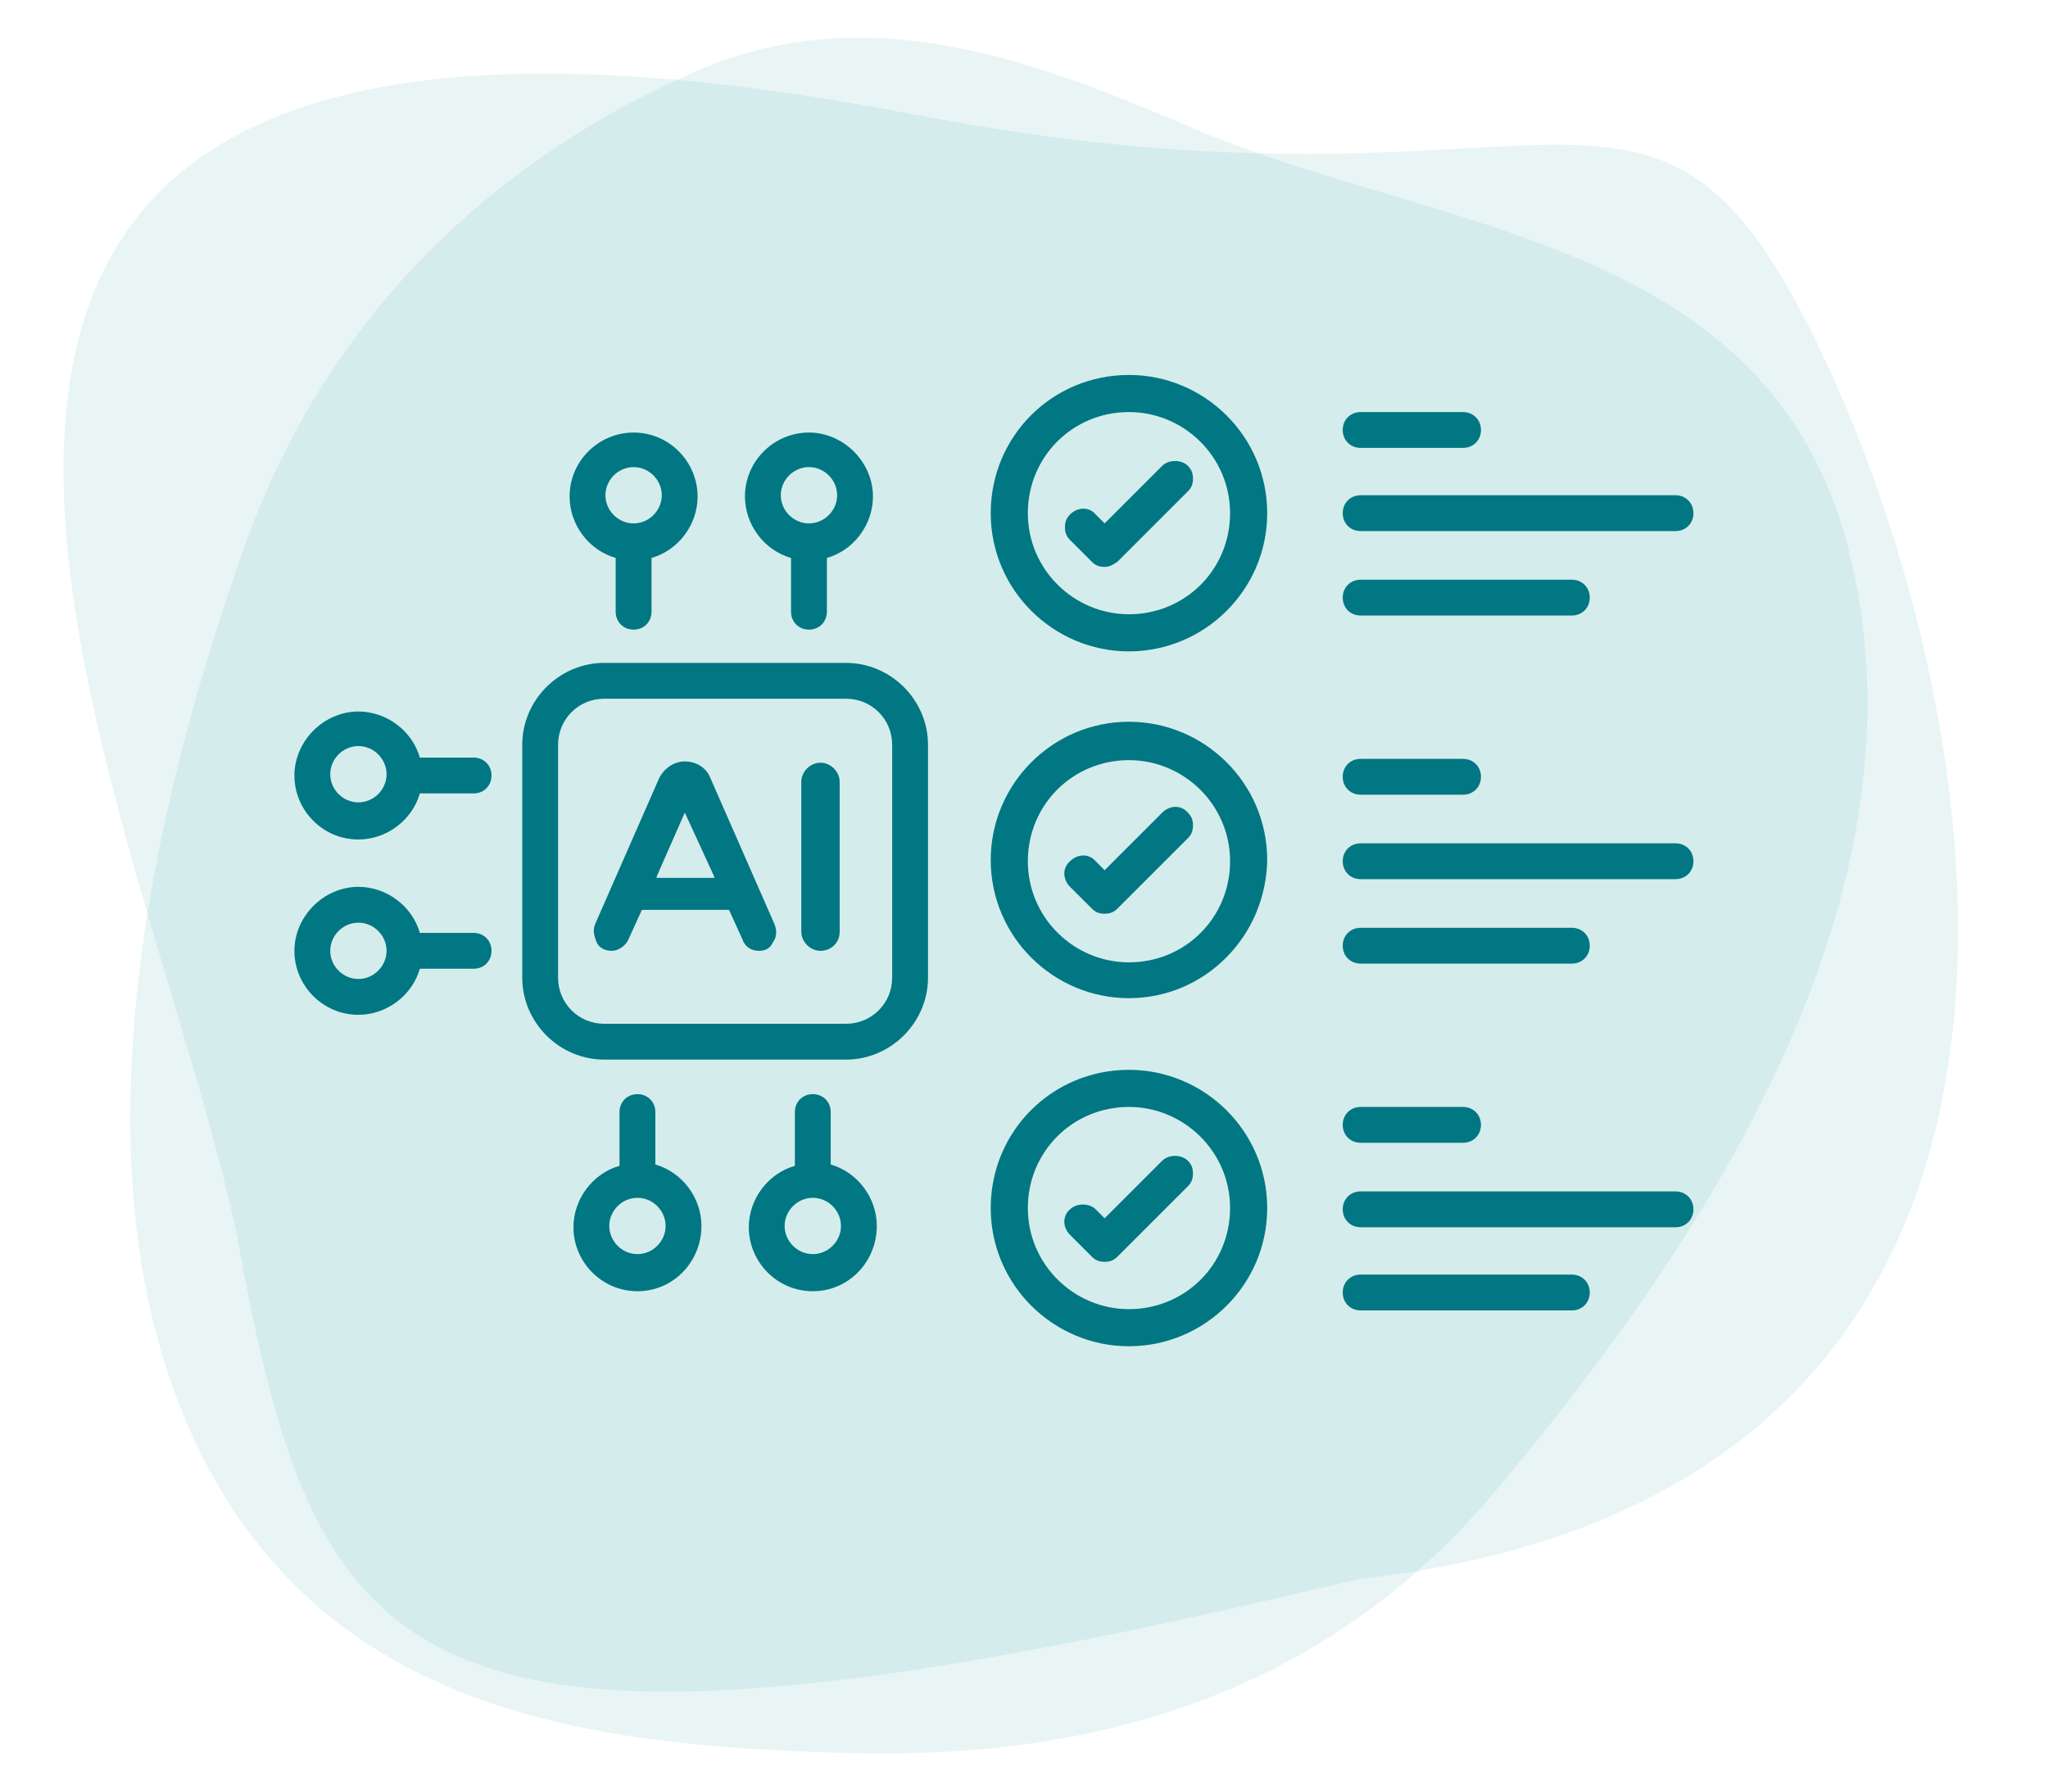 <?xml version="1.0" encoding="utf-8"?>
<!-- Generator: $$$/GeneralStr/196=Adobe Illustrator 27.6.0, SVG Export Plug-In . SVG Version: 6.00 Build 0)  -->
<svg version="1.1" id="Ebene_1" xmlns="http://www.w3.org/2000/svg" xmlns:xlink="http://www.w3.org/1999/xlink" x="0px" y="0px"
	 viewBox="0 0 160 140" style="enable-background:new 0 0 160 140;" xml:space="preserve">
<style type="text/css">
	.st0{opacity:0.1;fill:#239C96;enable-background:new    ;}
	.st1{opacity:0.1;fill-rule:evenodd;clip-rule:evenodd;fill:#239C96;enable-background:new    ;}
	.st2{fill:#007782;}
</style>
<path class="st0" d="M71.2,8.9c-100.3-19.3-58.6,55-52.4,89.2c6.3,34.1,14.3,42.8,87.3,25.3c60-6.6,50.1-65.5,36.8-94.6
	C129-1.4,123,19,71.2,8.9z"/>
<path class="st1" d="M66.9,137c-19.1-0.5-40.6-2.4-51.1-23.2C5.5,93.4,11,65.5,19.1,42.7c6.7-18.8,20.3-30.6,35.2-37.1
	c13.3-5.8,26.1-1.1,39.1,4.5c19.3,8.2,45.6,8.4,51.3,34c6,26.6-11.7,53.1-27.6,72.1C103.4,132.7,85.2,137.4,66.9,137z"/>
<g>
	<g>
		<path class="st2" d="M66.1,52H47.2c-3.4,0-6.2,2.8-6.2,6.2v18.2c0,3.4,2.8,6.2,6.2,6.2h18.9c3.4,0,6.2-2.8,6.2-6.2V58.2
			C72.2,54.8,69.5,52,66.1,52L66.1,52z M69.9,76.4c0,2.1-1.7,3.8-3.8,3.8H47.2c-2.1,0-3.8-1.7-3.8-3.8V58.2c0-2.1,1.7-3.8,3.8-3.8
			h18.9c2.1,0,3.8,1.7,3.8,3.8V76.4z"/>
		<path class="st2" d="M66.1,82.8H47.2c-3.5,0-6.4-2.9-6.4-6.4V58.2c0-3.5,2.9-6.4,6.4-6.4h18.9c3.5,0,6.4,2.9,6.4,6.4v18.2
			C72.5,79.9,69.6,82.8,66.1,82.8z M47.2,52.2c-3.3,0-5.9,2.7-5.9,5.9v18.2c0,3.3,2.7,5.9,5.9,5.9h18.9c3.3,0,5.9-2.7,5.9-5.9V58.2
			c0-3.3-2.7-5.9-5.9-5.9H47.2z M66.1,80.5H47.2c-2.2,0-4.1-1.8-4.1-4.1V58.2c0-2.2,1.8-4.1,4.1-4.1h18.9c2.2,0,4.1,1.8,4.1,4.1
			v18.2C70.2,78.6,68.3,80.5,66.1,80.5z M47.2,54.6c-2,0-3.6,1.6-3.6,3.6v18.2c0,2,1.6,3.6,3.6,3.6h18.9c2,0,3.6-1.6,3.6-3.6V58.2
			c0-2-1.6-3.6-3.6-3.6H47.2z"/>
	</g>
	<g>
		<path class="st2" d="M48.3,43.4v4.4c0,0.6,0.5,1.2,1.2,1.2c0.6,0,1.2-0.5,1.2-1.2v-4.4c2.1-0.5,3.6-2.4,3.6-4.6
			c0-2.6-2.1-4.8-4.8-4.8c-2.6,0-4.8,2.1-4.8,4.8C44.7,41,46.3,42.9,48.3,43.4z M49.5,36.3c1.4,0,2.5,1.1,2.5,2.5
			c0,1.4-1.1,2.5-2.5,2.5c-1.4,0-2.5-1.1-2.5-2.5C47.1,37.4,48.2,36.3,49.5,36.3z"/>
		<path class="st2" d="M49.5,49.2c-0.8,0-1.4-0.6-1.4-1.4v-4.2c-2.1-0.6-3.6-2.6-3.6-4.8c0-2.8,2.3-5,5-5c2.8,0,5,2.3,5,5
			c0,2.2-1.5,4.2-3.6,4.8v4.2C50.9,48.6,50.3,49.2,49.5,49.2z M49.5,34.2c-2.5,0-4.5,2-4.5,4.5c0,2.1,1.4,3.9,3.4,4.4l0.2,0v4.6
			c0,0.5,0.4,0.9,0.9,0.9s0.9-0.4,0.9-0.9v-4.6l0.2,0c2-0.5,3.4-2.3,3.4-4.4C54,36.2,52,34.2,49.5,34.2z M49.5,41.4
			c-1.5,0-2.7-1.2-2.7-2.7c0-1.5,1.2-2.7,2.7-2.7c1.5,0,2.7,1.2,2.7,2.7S51,41.4,49.5,41.4z M49.5,36.5c-1.2,0-2.2,1-2.2,2.2
			c0,1.2,1,2.2,2.2,2.2s2.2-1,2.2-2.2S50.7,36.5,49.5,36.5z"/>
	</g>
	<g>
		<path class="st2" d="M62.1,43.4v4.4c0,0.6,0.5,1.2,1.2,1.2c0.6,0,1.2-0.5,1.2-1.2v-4.4c2.1-0.5,3.6-2.4,3.6-4.6
			c0-2.6-2.1-4.8-4.8-4.8c-2.6,0-4.8,2.1-4.8,4.8C58.4,41,60,42.9,62.1,43.4z M63.2,36.3c1.4,0,2.5,1.1,2.5,2.5
			c0,1.4-1.1,2.5-2.5,2.5c-1.4,0-2.5-1.1-2.5-2.5C60.8,37.4,61.9,36.3,63.2,36.3z"/>
		<path class="st2" d="M63.2,49.2c-0.8,0-1.4-0.6-1.4-1.4v-4.2c-2.1-0.6-3.6-2.6-3.6-4.8c0-2.8,2.3-5,5-5s5,2.3,5,5
			c0,2.2-1.5,4.2-3.6,4.8v4.2C64.6,48.6,64,49.2,63.2,49.2z M63.2,34.2c-2.5,0-4.5,2-4.5,4.5c0,2.1,1.4,3.9,3.4,4.4l0.2,0v4.6
			c0,0.5,0.4,0.9,0.9,0.9s0.9-0.4,0.9-0.9v-4.6l0.2,0c2-0.5,3.4-2.3,3.4-4.4C67.8,36.2,65.7,34.2,63.2,34.2z M63.2,41.4
			c-1.5,0-2.7-1.2-2.7-2.7s1.2-2.7,2.7-2.7s2.7,1.2,2.7,2.7S64.7,41.4,63.2,41.4z M63.2,36.5c-1.2,0-2.2,1-2.2,2.2s1,2.2,2.2,2.2
			s2.2-1,2.2-2.2S64.4,36.5,63.2,36.5z"/>
	</g>
	<g>
		<path class="st2" d="M64.7,91.2v-4.4c0-0.6-0.5-1.2-1.2-1.2s-1.2,0.5-1.2,1.2v4.4c-2.1,0.5-3.6,2.4-3.6,4.6c0,2.6,2.1,4.8,4.8,4.8
			c2.6,0,4.8-2.1,4.8-4.8C68.3,93.6,66.7,91.7,64.7,91.2z M63.5,98.3c-1.4,0-2.5-1.1-2.5-2.5c0-1.4,1.1-2.5,2.5-2.5
			c1.4,0,2.5,1.1,2.5,2.5C65.9,97.2,64.8,98.3,63.5,98.3z"/>
		<path class="st2" d="M63.5,100.9c-2.8,0-5-2.3-5-5c0-2.2,1.5-4.2,3.6-4.8v-4.2c0-0.8,0.6-1.4,1.4-1.4s1.4,0.6,1.4,1.4V91
			c2.1,0.6,3.6,2.6,3.6,4.8C68.5,98.6,66.3,100.9,63.5,100.9z M63.5,85.8c-0.5,0-0.9,0.4-0.9,0.9v4.6l-0.2,0c-2,0.5-3.4,2.3-3.4,4.4
			c0,2.5,2,4.5,4.5,4.5s4.5-2,4.5-4.5c0-2.1-1.4-3.9-3.4-4.4l-0.2,0v-4.6C64.4,86.2,64,85.8,63.5,85.8z M63.5,98.5
			c-1.5,0-2.7-1.2-2.7-2.7s1.2-2.7,2.7-2.7s2.7,1.2,2.7,2.7S65,98.5,63.5,98.5z M63.5,93.6c-1.2,0-2.2,1-2.2,2.2s1,2.2,2.2,2.2
			s2.2-1,2.2-2.2S64.7,93.6,63.5,93.6z"/>
	</g>
	<g>
		<path class="st2" d="M50.9,91.2v-4.4c0-0.6-0.5-1.2-1.2-1.2c-0.6,0-1.2,0.5-1.2,1.2v4.4c-2.1,0.5-3.6,2.4-3.6,4.6
			c0,2.6,2.1,4.8,4.8,4.8c2.6,0,4.8-2.1,4.8-4.8C54.6,93.6,53,91.7,50.9,91.2z M49.8,98.3c-1.4,0-2.5-1.1-2.5-2.5
			c0-1.4,1.1-2.5,2.5-2.5c1.4,0,2.5,1.1,2.5,2.5C52.2,97.2,51.1,98.3,49.8,98.3z"/>
		<path class="st2" d="M49.8,100.9c-2.8,0-5-2.3-5-5c0-2.2,1.5-4.2,3.6-4.8v-4.2c0-0.8,0.6-1.4,1.4-1.4s1.4,0.6,1.4,1.4V91
			c2.1,0.6,3.6,2.6,3.6,4.8C54.8,98.6,52.6,100.9,49.8,100.9z M49.8,85.8c-0.5,0-0.9,0.4-0.9,0.9v4.6l-0.2,0c-2,0.5-3.4,2.3-3.4,4.4
			c0,2.5,2,4.5,4.5,4.5s4.5-2,4.5-4.5c0-2.1-1.4-3.9-3.4-4.4l-0.2,0v-4.6C50.7,86.2,50.3,85.8,49.8,85.8z M49.8,98.5
			c-1.5,0-2.7-1.2-2.7-2.7s1.2-2.7,2.7-2.7s2.7,1.2,2.7,2.7S51.3,98.5,49.8,98.5z M49.8,93.6c-1.2,0-2.2,1-2.2,2.2s1,2.2,2.2,2.2
			s2.2-1,2.2-2.2S51,93.6,49.8,93.6z"/>
	</g>
	<g>
		<path class="st2" d="M37,73.1h-4.4c-0.5-2.1-2.4-3.6-4.6-3.6c-2.6,0-4.8,2.1-4.8,4.8c0,2.6,2.1,4.8,4.8,4.8c2.2,0,4.1-1.5,4.6-3.6
			H37c0.6,0,1.2-0.5,1.2-1.2S37.7,73.1,37,73.1z M28,76.7c-1.4,0-2.5-1.1-2.5-2.5c0-1.4,1.1-2.5,2.5-2.5c1.4,0,2.5,1.1,2.5,2.5
			C30.4,75.6,29.3,76.7,28,76.7z"/>
		<path class="st2" d="M28,79.3c-2.8,0-5-2.3-5-5s2.3-5,5-5c2.2,0,4.2,1.5,4.8,3.6H37c0.8,0,1.4,0.6,1.4,1.4c0,0.8-0.6,1.4-1.4,1.4
			h-4.2C32.2,77.8,30.2,79.3,28,79.3z M28,69.7c-2.5,0-4.5,2-4.5,4.5s2,4.5,4.5,4.5c2.1,0,3.9-1.4,4.4-3.4l0-0.2H37
			c0.5,0,0.9-0.4,0.9-0.9s-0.4-0.9-0.9-0.9h-4.6l0-0.2C31.8,71.1,30,69.7,28,69.7z M28,77c-1.5,0-2.7-1.2-2.7-2.7
			c0-1.5,1.2-2.7,2.7-2.7s2.7,1.2,2.7,2.7C30.7,75.8,29.4,77,28,77z M28,72.1c-1.2,0-2.2,1-2.2,2.2c0,1.2,1,2.2,2.2,2.2
			s2.2-1,2.2-2.2C30.2,73.1,29.2,72.1,28,72.1z"/>
	</g>
	<g>
		<path class="st2" d="M37,59.4h-4.4c-0.5-2.1-2.4-3.6-4.6-3.6c-2.6,0-4.8,2.1-4.8,4.8c0,2.6,2.1,4.8,4.8,4.8c2.2,0,4.1-1.5,4.6-3.6
			H37c0.6,0,1.2-0.5,1.2-1.2C38.2,59.9,37.7,59.4,37,59.4z M28,63c-1.4,0-2.5-1.1-2.5-2.5c0-1.4,1.1-2.5,2.5-2.5
			c1.4,0,2.5,1.1,2.5,2.5C30.4,61.9,29.3,63,28,63z"/>
		<path class="st2" d="M28,65.6c-2.8,0-5-2.3-5-5s2.3-5,5-5c2.2,0,4.2,1.5,4.8,3.6H37c0.8,0,1.4,0.6,1.4,1.4S37.8,62,37,62h-4.2
			C32.2,64.1,30.2,65.6,28,65.6z M28,56c-2.5,0-4.5,2-4.5,4.5s2,4.5,4.5,4.5c2.1,0,3.9-1.4,4.4-3.4l0-0.2H37c0.5,0,0.9-0.4,0.9-0.9
			s-0.4-0.9-0.9-0.9h-4.6l0-0.2C31.8,57.4,30,56,28,56z M28,63.3c-1.5,0-2.7-1.2-2.7-2.7s1.2-2.7,2.7-2.7s2.7,1.2,2.7,2.7
			S29.4,63.3,28,63.3z M28,58.3c-1.2,0-2.2,1-2.2,2.2s1,2.2,2.2,2.2s2.2-1,2.2-2.2S29.2,58.3,28,58.3z"/>
	</g>
	<g>
		<path class="st2" d="M55.3,61c-0.3-0.7-1-1.2-1.8-1.2c-0.8,0-1.5,0.5-1.8,1.2l-5,11.4c-0.4,0.8,0.2,1.7,1.1,1.7
			c0.5,0,0.9-0.3,1.1-0.7l1-2.2C49.9,71,50,71,50.2,71h6.7c0.1,0,0.3,0.1,0.3,0.2l1,2.2c0.2,0.4,0.6,0.7,1.1,0.7
			c0.9,0,1.5-0.9,1.1-1.7L55.3,61z M55.7,68.9h-4.3c-0.2,0-0.4-0.2-0.3-0.5l2.2-5c0.1-0.3,0.5-0.3,0.6,0l2.2,5
			C56.1,68.6,55.9,68.9,55.7,68.9L55.7,68.9z"/>
		<path class="st2" d="M59.3,74.3c-0.6,0-1.1-0.3-1.3-0.9l-1-2.2c0,0,0-0.1-0.1-0.1h-6.7c0,0-0.1,0-0.1,0.1l-1,2.2
			c-0.2,0.5-0.8,0.9-1.3,0.9c-0.5,0-1-0.2-1.2-0.7s-0.3-0.9-0.1-1.4l5-11.4c0.4-0.8,1.2-1.3,2-1.3c0.9,0,1.7,0.5,2,1.3l5,11.4
			c0.2,0.5,0.2,1-0.1,1.4C60.2,74.1,59.8,74.3,59.3,74.3z M50.2,70.7h6.7c0.2,0,0.4,0.1,0.5,0.4l1,2.2c0.2,0.4,0.5,0.6,0.9,0.6
			c0.3,0,0.6-0.2,0.8-0.4c0.2-0.3,0.2-0.6,0.1-0.9l-5-11.4c-0.3-0.6-0.9-1-1.6-1s-1.3,0.4-1.6,1l-5,11.4c-0.1,0.3-0.1,0.6,0.1,0.9
			c0.2,0.3,0.5,0.4,0.8,0.4c0.4,0,0.7-0.2,0.9-0.6l1-2.2C49.7,70.8,49.9,70.7,50.2,70.7z M55.7,69.1h-4.3c-0.2,0-0.4-0.1-0.5-0.3
			c-0.1-0.2-0.1-0.4,0-0.6l2.2-5c0.2-0.4,0.9-0.4,1.1,0l2.2,5c0.1,0.2,0.1,0.4,0,0.6C56.1,69,55.9,69.1,55.7,69.1z M53.5,63.5
			C53.5,63.5,53.5,63.5,53.5,63.5l-2.2,5c0,0,0,0.1,0,0.1c0,0,0,0,0.1,0h4.3c0,0,0.1,0,0.1,0s0,0,0-0.1L53.5,63.5
			C53.6,63.5,53.6,63.5,53.5,63.5z"/>
	</g>
	<g>
		<path class="st2" d="M64.1,59.8c-0.7,0-1.3,0.6-1.3,1.3v11.7c0,0.7,0.6,1.3,1.3,1.3c0.7,0,1.3-0.6,1.3-1.3V61.1
			C65.4,60.4,64.8,59.8,64.1,59.8L64.1,59.8z"/>
		<path class="st2" d="M64.1,74.3c-0.8,0-1.5-0.7-1.5-1.5V61.1c0-0.8,0.7-1.5,1.5-1.5c0.8,0,1.5,0.7,1.5,1.5v11.7
			C65.6,73.7,64.9,74.3,64.1,74.3z M64.1,60.1c-0.6,0-1,0.5-1,1v11.7c0,0.6,0.5,1,1,1c0.6,0,1-0.5,1-1V61.1
			C65.1,60.5,64.7,60.1,64.1,60.1z"/>
	</g>
</g>
<g id="_x30_6_List">
	<g>
		<path class="st2" d="M88.2,50.6c5.8,0,10.5-4.7,10.5-10.5S94,29.6,88.2,29.6c-5.8,0-10.5,4.7-10.5,10.5S82.4,50.6,88.2,50.6z
			 M88.2,31.9c4.5,0,8.2,3.7,8.2,8.2s-3.7,8.2-8.2,8.2c-4.5,0-8.2-3.7-8.2-8.2S83.7,31.9,88.2,31.9z M105.1,33.6
			c0-0.7,0.5-1.2,1.2-1.2h8c0.7,0,1.2,0.5,1.2,1.2s-0.5,1.2-1.2,1.2h-8C105.6,34.7,105.1,34.2,105.1,33.6L105.1,33.6z M105.1,40.1
			c0-0.7,0.5-1.2,1.2-1.2h24.6c0.7,0,1.2,0.5,1.2,1.2c0,0.7-0.5,1.2-1.2,1.2h-24.6C105.6,41.3,105.1,40.8,105.1,40.1L105.1,40.1z
			 M105.1,46.7c0-0.7,0.5-1.2,1.2-1.2h16.5c0.7,0,1.2,0.5,1.2,1.2c0,0.7-0.5,1.2-1.2,1.2h-16.5C105.6,47.8,105.1,47.3,105.1,46.7z
			 M83.7,41.9c-0.5-0.5-0.5-1.2,0-1.7c0.5-0.5,1.2-0.5,1.7,0l0.9,0.9l4.6-4.6c0.5-0.5,1.2-0.5,1.7,0c0.5,0.5,0.5,1.2,0,1.7l-5.5,5.5
			c-0.2,0.2-0.5,0.3-0.8,0.3c-0.3,0-0.6-0.1-0.8-0.3L83.7,41.9z M88.2,77.8c5.8,0,10.5-4.7,10.5-10.5S94,56.8,88.2,56.8
			c-5.8,0-10.5,4.7-10.5,10.5C77.6,73.1,82.4,77.8,88.2,77.8z M88.2,59.1c4.5,0,8.2,3.7,8.2,8.2s-3.7,8.2-8.2,8.2
			c-4.5,0-8.2-3.7-8.2-8.2S83.7,59.1,88.2,59.1z M105.1,60.7c0-0.7,0.5-1.2,1.2-1.2h8c0.7,0,1.2,0.5,1.2,1.2s-0.5,1.2-1.2,1.2h-8
			C105.6,61.9,105.1,61.4,105.1,60.7L105.1,60.7z M105.1,67.3c0-0.7,0.5-1.2,1.2-1.2h24.6c0.7,0,1.2,0.5,1.2,1.2s-0.5,1.2-1.2,1.2
			h-24.6C105.6,68.5,105.1,67.9,105.1,67.3L105.1,67.3z M105.1,73.8c0-0.7,0.5-1.2,1.2-1.2h16.5c0.7,0,1.2,0.5,1.2,1.2
			c0,0.7-0.5,1.2-1.2,1.2h-16.5C105.6,75,105.1,74.5,105.1,73.8z M83.7,69.1c-0.5-0.5-0.5-1.2,0-1.7c0.5-0.5,1.2-0.5,1.7,0l0.9,0.9
			l4.6-4.6c0.5-0.5,1.2-0.5,1.7,0c0.5,0.5,0.5,1.2,0,1.7l-5.5,5.5c-0.2,0.2-0.5,0.3-0.8,0.3c-0.3,0-0.6-0.1-0.8-0.3L83.7,69.1z
			 M88.2,105c5.8,0,10.5-4.7,10.5-10.5c0-5.8-4.7-10.5-10.5-10.5c-5.8,0-10.5,4.7-10.5,10.5C77.6,100.2,82.4,105,88.2,105z
			 M88.2,86.3c4.5,0,8.2,3.7,8.2,8.2s-3.7,8.2-8.2,8.2c-4.5,0-8.2-3.7-8.2-8.2C80,89.9,83.7,86.3,88.2,86.3z M105.1,87.9
			c0-0.7,0.5-1.2,1.2-1.2h8c0.7,0,1.2,0.5,1.2,1.2c0,0.7-0.5,1.2-1.2,1.2h-8C105.6,89.1,105.1,88.5,105.1,87.9L105.1,87.9z
			 M105.1,94.4c0-0.7,0.5-1.2,1.2-1.2h24.6c0.7,0,1.2,0.5,1.2,1.2s-0.5,1.2-1.2,1.2h-24.6C105.6,95.6,105.1,95.1,105.1,94.4
			L105.1,94.4z M105.1,101c0-0.7,0.5-1.2,1.2-1.2h16.5c0.7,0,1.2,0.5,1.2,1.2s-0.5,1.2-1.2,1.2h-16.5
			C105.6,102.2,105.1,101.6,105.1,101z M83.7,96.3c-0.5-0.5-0.5-1.2,0-1.7c0.5-0.5,1.2-0.5,1.7,0l0.9,0.9l4.6-4.6
			c0.5-0.5,1.2-0.5,1.7,0c0.5,0.5,0.5,1.2,0,1.7L87.1,98c-0.2,0.2-0.5,0.3-0.8,0.3c-0.3,0-0.6-0.1-0.8-0.3L83.7,96.3z"/>
		<path class="st2" d="M88.2,105.2c-5.9,0-10.8-4.8-10.8-10.8s4.8-10.8,10.8-10.8c5.9,0,10.8,4.8,10.8,10.8S94.1,105.2,88.2,105.2z
			 M88.2,84.2c-5.7,0-10.3,4.6-10.3,10.3s4.6,10.3,10.3,10.3c5.7,0,10.3-4.6,10.3-10.3S93.8,84.2,88.2,84.2z M88.2,102.9
			c-4.6,0-8.4-3.8-8.4-8.4c0-4.6,3.8-8.4,8.4-8.4c4.6,0,8.4,3.8,8.4,8.4C96.6,99.1,92.8,102.9,88.2,102.9z M88.2,86.5
			c-4.4,0-7.9,3.5-7.9,7.9s3.6,7.9,7.9,7.9c4.4,0,7.9-3.5,7.9-7.9S92.5,86.5,88.2,86.5z M122.8,102.4h-16.5c-0.8,0-1.4-0.6-1.4-1.4
			s0.6-1.4,1.4-1.4h16.5c0.8,0,1.4,0.6,1.4,1.4S123.6,102.4,122.8,102.4z M106.3,100.1c-0.5,0-0.9,0.4-0.9,0.9s0.4,0.9,0.9,0.9h16.5
			c0.5,0,0.9-0.4,0.9-0.9s-0.4-0.9-0.9-0.9H106.3z M86.3,98.6c-0.4,0-0.7-0.1-1-0.4l-1.7-1.7c-0.6-0.6-0.6-1.5,0-2
			c0.5-0.5,1.5-0.5,2,0l0.7,0.7l4.5-4.5c0.5-0.5,1.5-0.5,2,0c0.3,0.3,0.4,0.6,0.4,1c0,0.4-0.1,0.7-0.4,1l-5.5,5.5
			C87,98.5,86.7,98.6,86.3,98.6z M84.6,94.5c-0.2,0-0.5,0.1-0.7,0.3c-0.4,0.4-0.4,1,0,1.3l1.7,1.7c0.3,0.3,1,0.3,1.3,0l5.5-5.5
			c0.2-0.2,0.3-0.4,0.3-0.7c0-0.2-0.1-0.5-0.3-0.7c-0.4-0.4-1-0.3-1.3,0l-4.8,4.8l-1.1-1.1C85,94.6,84.8,94.5,84.6,94.5z
			 M130.9,95.9h-24.6c-0.8,0-1.4-0.6-1.4-1.4s0.6-1.4,1.4-1.4h24.6c0.8,0,1.4,0.6,1.4,1.4S131.7,95.9,130.9,95.9z M106.3,93.5
			c-0.5,0-0.9,0.4-0.9,0.9s0.4,0.9,0.9,0.9h24.6c0.5,0,0.9-0.4,0.9-0.9s-0.4-0.9-0.9-0.9H106.3z M114.3,89.3h-8
			c-0.8,0-1.4-0.6-1.4-1.4s0.6-1.4,1.4-1.4h8c0.8,0,1.4,0.6,1.4,1.4S115.1,89.3,114.3,89.3z M106.3,87c-0.5,0-0.9,0.4-0.9,0.9
			s0.4,0.9,0.9,0.9h8c0.5,0,0.9-0.4,0.9-0.9s-0.4-0.9-0.9-0.9H106.3z M88.2,78c-5.9,0-10.8-4.8-10.8-10.8c0-5.9,4.8-10.8,10.8-10.8
			c5.9,0,10.8,4.8,10.8,10.8C98.9,73.2,94.1,78,88.2,78z M88.2,57c-5.7,0-10.3,4.6-10.3,10.3s4.6,10.3,10.3,10.3
			c5.7,0,10.3-4.6,10.3-10.3S93.8,57,88.2,57z M88.2,75.7c-4.6,0-8.4-3.8-8.4-8.4c0-4.6,3.8-8.4,8.4-8.4c4.6,0,8.4,3.8,8.4,8.4
			C96.6,71.9,92.8,75.7,88.2,75.7z M88.2,59.4c-4.4,0-7.9,3.5-7.9,7.9c0,4.4,3.6,7.9,7.9,7.9c4.4,0,7.9-3.5,7.9-7.9
			C96.1,62.9,92.5,59.4,88.2,59.4z M122.8,75.3h-16.5c-0.8,0-1.4-0.6-1.4-1.4s0.6-1.4,1.4-1.4h16.5c0.8,0,1.4,0.6,1.4,1.4
			S123.6,75.3,122.8,75.3z M106.3,72.9c-0.5,0-0.9,0.4-0.9,0.9s0.4,0.9,0.9,0.9h16.5c0.5,0,0.9-0.4,0.9-0.9s-0.4-0.9-0.9-0.9H106.3z
			 M86.3,71.4c-0.4,0-0.7-0.1-1-0.4l-1.7-1.7c-0.6-0.6-0.6-1.5,0-2c0.6-0.6,1.5-0.6,2,0l0.7,0.7l4.5-4.5c0.6-0.6,1.5-0.6,2,0
			c0.3,0.3,0.4,0.6,0.4,1s-0.1,0.7-0.4,1L87.3,71C87,71.3,86.7,71.4,86.3,71.4z M84.6,67.4c-0.2,0-0.5,0.1-0.7,0.3s-0.3,0.4-0.3,0.7
			s0.1,0.5,0.3,0.7l1.7,1.7c0.3,0.3,1,0.3,1.3,0l5.5-5.5c0.2-0.2,0.3-0.4,0.3-0.7s-0.1-0.5-0.3-0.7c-0.4-0.4-0.9-0.4-1.3,0l-4.8,4.8
			l-1.1-1.1C85.1,67.4,84.8,67.4,84.6,67.4z M130.9,68.7h-24.6c-0.8,0-1.4-0.6-1.4-1.4s0.6-1.4,1.4-1.4h24.6c0.8,0,1.4,0.6,1.4,1.4
			S131.7,68.7,130.9,68.7z M106.3,66.3c-0.5,0-0.9,0.4-0.9,0.9s0.4,0.9,0.9,0.9h24.6c0.5,0,0.9-0.4,0.9-0.9s-0.4-0.9-0.9-0.9H106.3z
			 M114.3,62.1h-8c-0.8,0-1.4-0.6-1.4-1.4s0.6-1.4,1.4-1.4h8c0.8,0,1.4,0.6,1.4,1.4S115.1,62.1,114.3,62.1z M106.3,59.8
			c-0.5,0-0.9,0.4-0.9,0.9c0,0.5,0.4,0.9,0.9,0.9h8c0.5,0,0.9-0.4,0.9-0.9c0-0.5-0.4-0.9-0.9-0.9H106.3z M88.2,50.9
			c-5.9,0-10.8-4.8-10.8-10.8s4.8-10.8,10.8-10.8c5.9,0,10.8,4.8,10.8,10.8S94.1,50.9,88.2,50.9z M88.2,29.8
			c-5.7,0-10.3,4.6-10.3,10.3s4.6,10.3,10.3,10.3c5.7,0,10.3-4.6,10.3-10.3S93.8,29.8,88.2,29.8z M88.2,48.5c-4.6,0-8.4-3.8-8.4-8.4
			s3.8-8.4,8.4-8.4c4.6,0,8.4,3.8,8.4,8.4S92.8,48.5,88.2,48.5z M88.2,32.2c-4.4,0-7.9,3.5-7.9,7.9c0,4.4,3.6,7.9,7.9,7.9
			c4.4,0,7.9-3.5,7.9-7.9C96.1,35.7,92.5,32.2,88.2,32.2z M122.8,48.1h-16.5c-0.8,0-1.4-0.6-1.4-1.4c0-0.8,0.6-1.4,1.4-1.4h16.5
			c0.8,0,1.4,0.6,1.4,1.4S123.6,48.1,122.8,48.1z M106.3,45.7c-0.5,0-0.9,0.4-0.9,0.9c0,0.5,0.4,0.9,0.9,0.9h16.5
			c0.5,0,0.9-0.4,0.9-0.9s-0.4-0.9-0.9-0.9H106.3z M86.3,44.3c-0.4,0-0.7-0.1-1-0.4l-1.7-1.7c-0.3-0.3-0.4-0.6-0.4-1s0.1-0.7,0.4-1
			c0.6-0.6,1.5-0.6,2,0l0.7,0.7l4.5-4.5c0.5-0.5,1.5-0.5,2,0c0.3,0.3,0.4,0.6,0.4,1s-0.1,0.7-0.4,1l-5.5,5.5
			C87,44.1,86.7,44.3,86.3,44.3z M84.6,40.2c-0.2,0-0.5,0.1-0.7,0.3s-0.3,0.4-0.3,0.7c0,0.2,0.1,0.5,0.3,0.7l1.7,1.7
			c0.3,0.4,1,0.4,1.3,0l5.5-5.5c0.2-0.2,0.3-0.4,0.3-0.7s-0.1-0.5-0.3-0.7c-0.4-0.4-1-0.4-1.3,0l-4.8,4.8l-1.1-1.1
			C85.1,40.3,84.8,40.2,84.6,40.2z M130.9,41.5h-24.6c-0.8,0-1.4-0.6-1.4-1.4s0.6-1.4,1.4-1.4h24.6c0.8,0,1.4,0.6,1.4,1.4
			S131.7,41.5,130.9,41.5z M106.3,39.2c-0.5,0-0.9,0.4-0.9,0.9s0.4,0.9,0.9,0.9h24.6c0.5,0,0.9-0.4,0.9-0.9s-0.4-0.9-0.9-0.9H106.3z
			 M114.3,35h-8c-0.8,0-1.4-0.6-1.4-1.4s0.6-1.4,1.4-1.4h8c0.8,0,1.4,0.6,1.4,1.4S115.1,35,114.3,35z M106.3,32.6
			c-0.5,0-0.9,0.4-0.9,0.9s0.4,0.9,0.9,0.9h8c0.5,0,0.9-0.4,0.9-0.9s-0.4-0.9-0.9-0.9H106.3z"/>
	</g>
</g>
</svg>
